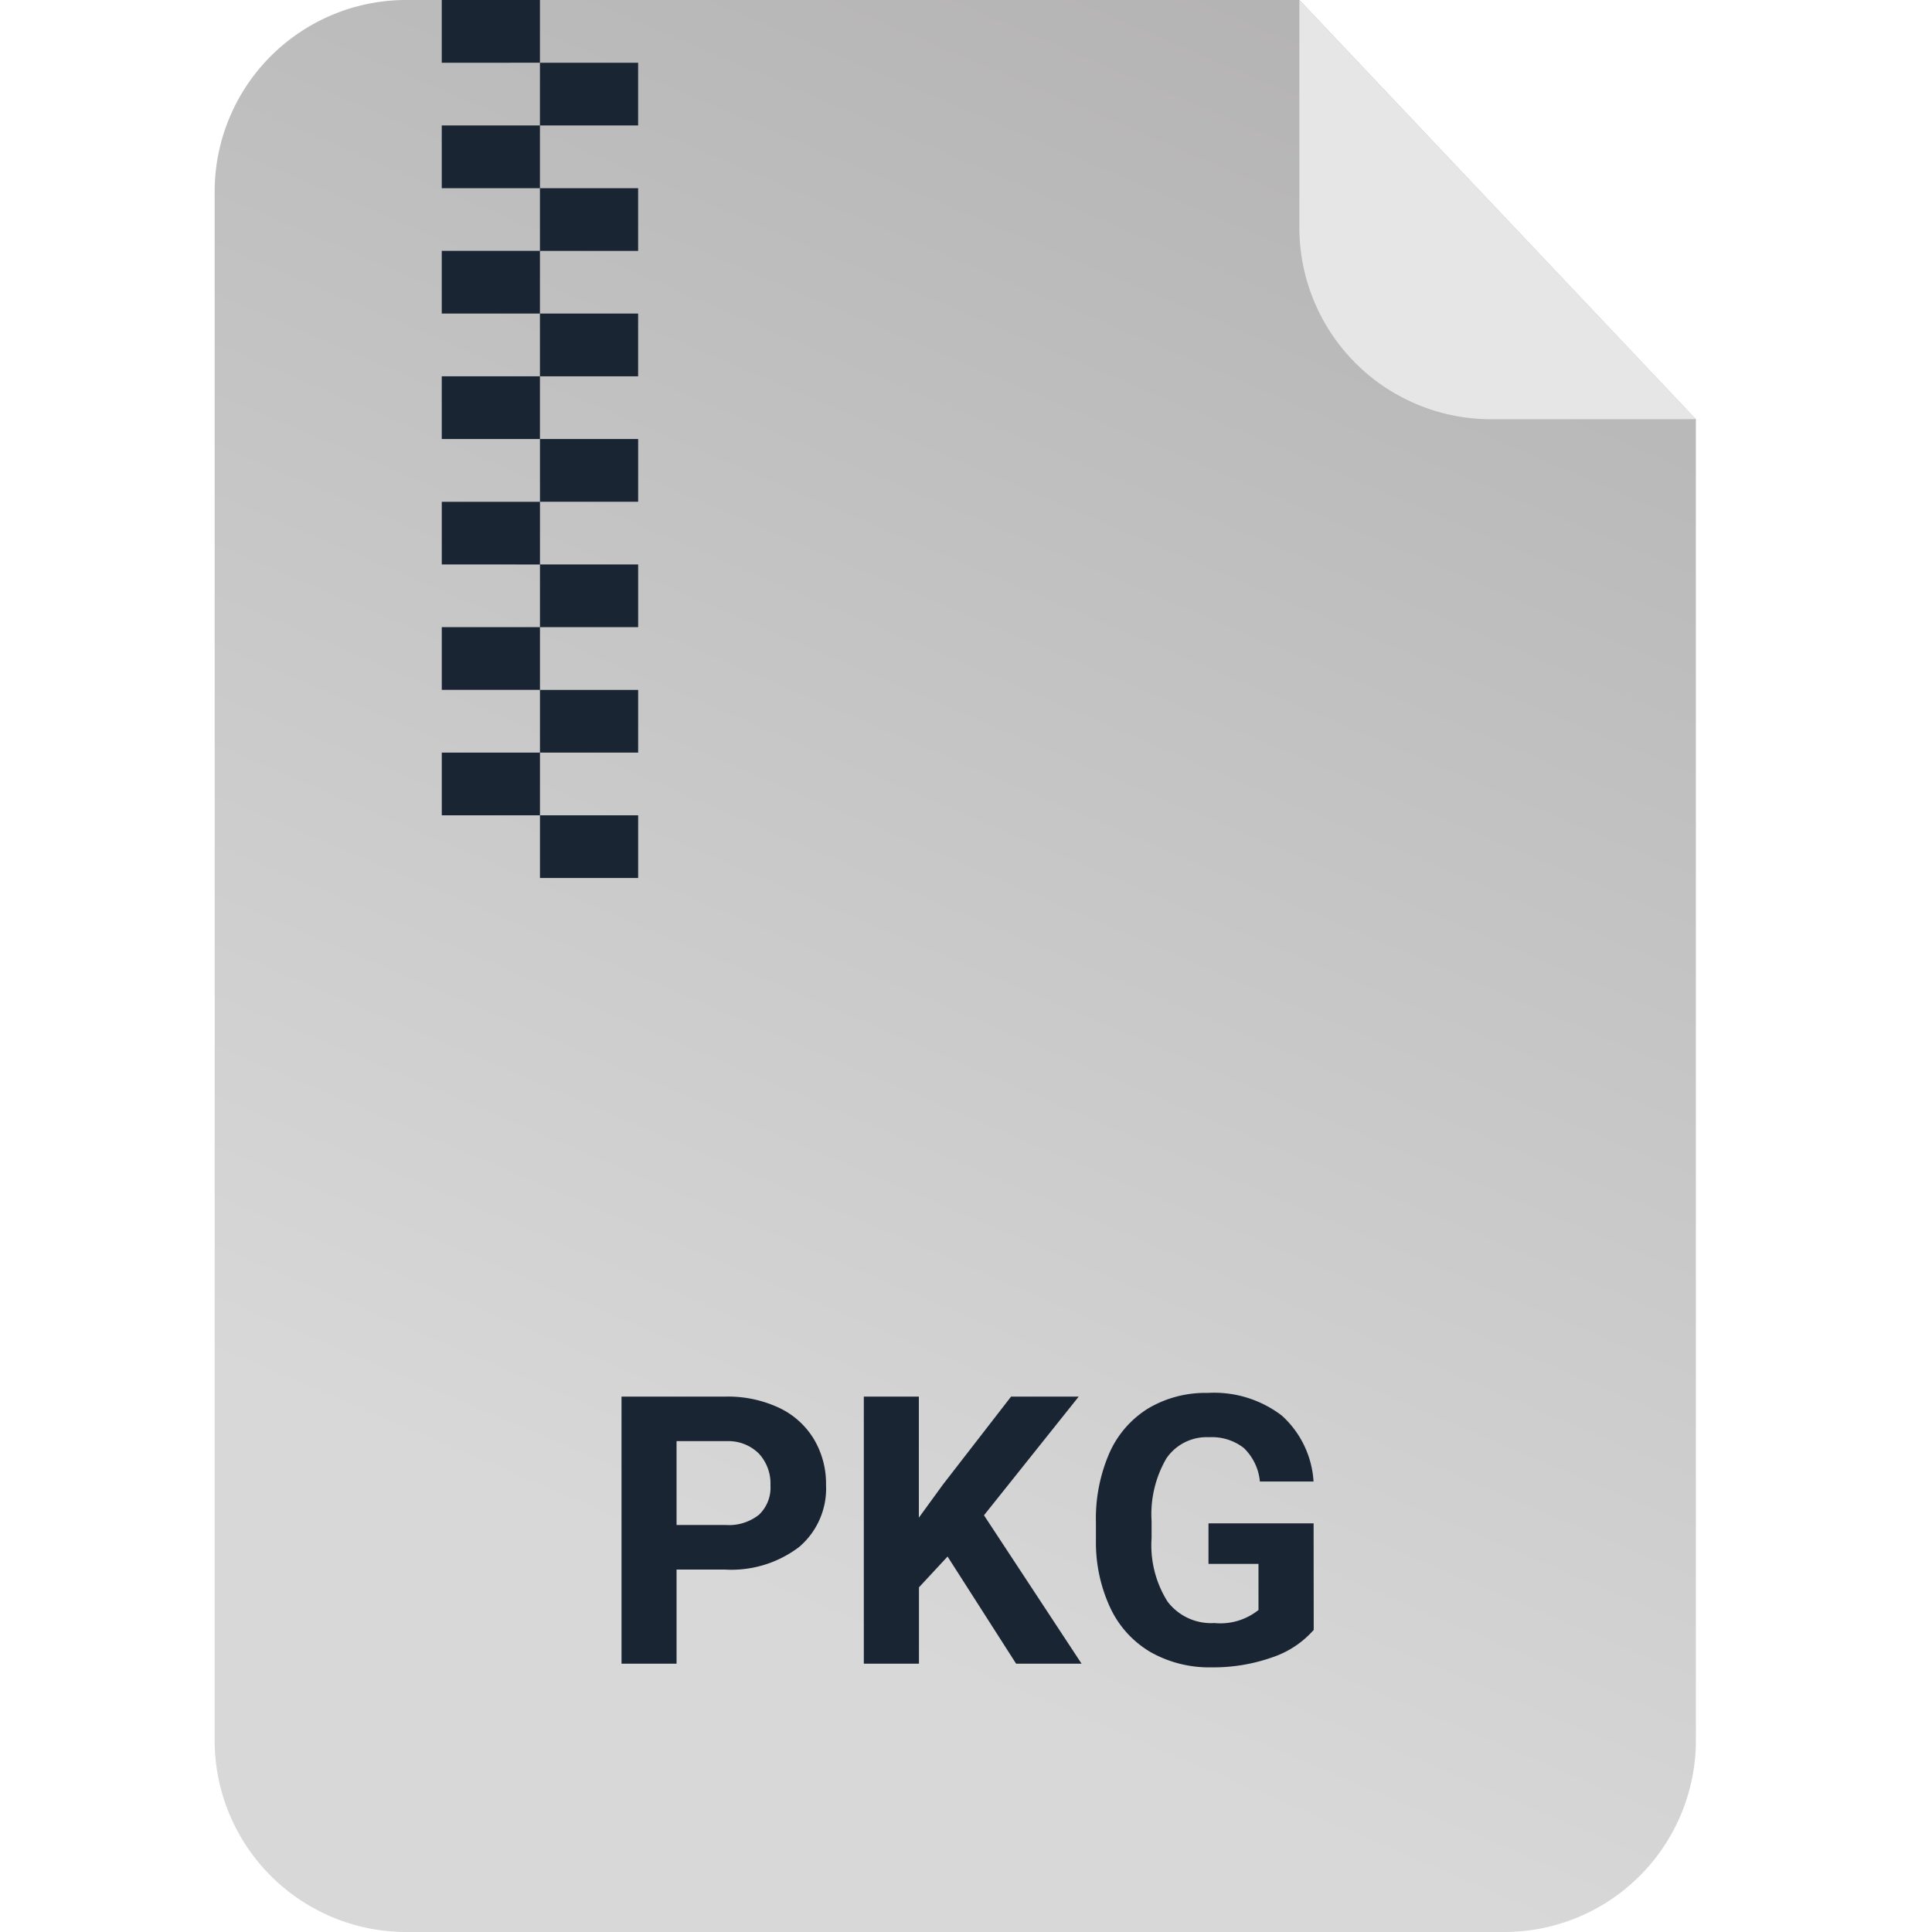 <svg xmlns="http://www.w3.org/2000/svg" xmlns:xlink="http://www.w3.org/1999/xlink" width="72" height="72" viewBox="0 0 72 72">
  <defs>
    <linearGradient id="linear-gradient" x1="1.073" y1="-0.46" x2="0.625" y2="0.911" gradientUnits="objectBoundingBox">
      <stop offset="0" stop-color="#9f9d9d"/>
      <stop offset="1" stop-color="#d8d8d8"/>
    </linearGradient>
    <clipPath id="clip-Artboard_45">
      <rect width="72" height="72"/>
    </clipPath>
  </defs>
  <g id="Artboard_45" data-name="Artboard – 45" clip-path="url(#clip-Artboard_45)">
    <rect width="72" height="72" fill="rgba(255,255,255,0)"/>
    <g id="Group_484" data-name="Group 484">
      <path id="Path_636" data-name="Path 636" d="M7.2,0H40.425L55.2,15.623V64.918A7.142,7.142,0,0,1,48,72H7.2A7.142,7.142,0,0,1,0,64.918V7.082A7.142,7.142,0,0,1,7.2,0Z" transform="translate(8 0)" fill="url(#linear-gradient)"/>
      <path id="Path_638" data-name="Path 638" d="M48.463,15.635H40.887a7.142,7.142,0,0,1-7.2-7.082l0-8.539Z" transform="translate(14.737 -0.012)" fill="#e6e6e6"/>
    </g>
    <path id="Path_715" data-name="Path 715" d="M1134.66,1991.721v-2.337h3.659v2.337Zm-3.659-2.337v-2.337h3.659v-2.337h3.659v2.338h-3.659v2.336Zm0-4.675v-2.337h3.659v2.337Zm3.659-2.337v-2.337h3.659v2.337Zm-3.659-2.337V1977.7h3.659v2.337Zm3.659-2.337v-2.337h3.659v2.337ZM1131,1975.36v-2.337h3.659v2.337Zm3.659-2.337v-2.337h3.659v2.337Zm-3.659-2.337v-2.337h3.659v-2.336h3.659v2.337h-3.659v2.336Zm0-4.673v-2.337h3.659v2.337Zm3.659-2.337v-2.337h3.659v2.337Zm-3.659-2.337V1959h3.659v2.337Z" transform="translate(-1114.537 -1959)" fill="#1a2533"/>
    <path id="Path_733" data-name="Path 733" d="M6.213,11.493V15H4.162V5.047H8.045a4.492,4.492,0,0,1,1.972.41,3.022,3.022,0,0,1,1.309,1.166,3.25,3.25,0,0,1,.458,1.719,2.858,2.858,0,0,1-1,2.307,4.171,4.171,0,0,1-2.772.844Zm0-1.661H8.045a1.8,1.8,0,0,0,1.241-.383,1.392,1.392,0,0,0,.427-1.094,1.642,1.642,0,0,0-.431-1.183,1.609,1.609,0,0,0-1.189-.465H6.213Zm10.1,1.176-1.066,1.148V15H13.192V5.047h2.051V9.559l.9-1.237,2.536-3.274H21.2L17.67,9.47,21.307,15h-2.44Zm13.645,2.734a3.56,3.56,0,0,1-1.565,1.029,6.556,6.556,0,0,1-2.242.366,4.442,4.442,0,0,1-2.266-.564,3.762,3.762,0,0,1-1.5-1.637,5.762,5.762,0,0,1-.543-2.522V9.736a6.119,6.119,0,0,1,.5-2.581,3.717,3.717,0,0,1,1.449-1.668A4.174,4.174,0,0,1,26,4.91a4.157,4.157,0,0,1,2.769.844,3.608,3.608,0,0,1,1.183,2.458h-2a1.985,1.985,0,0,0-.6-1.251,1.932,1.932,0,0,0-1.289-.4,1.818,1.818,0,0,0-1.593.786,4.134,4.134,0,0,0-.554,2.338v.636a3.935,3.935,0,0,0,.595,2.365,2.037,2.037,0,0,0,1.743.8A2.275,2.275,0,0,0,27.9,13V11.281H26.037V9.771h3.917Z" transform="translate(19 47)" fill="#1a2533"/>
  </g>
</svg>
